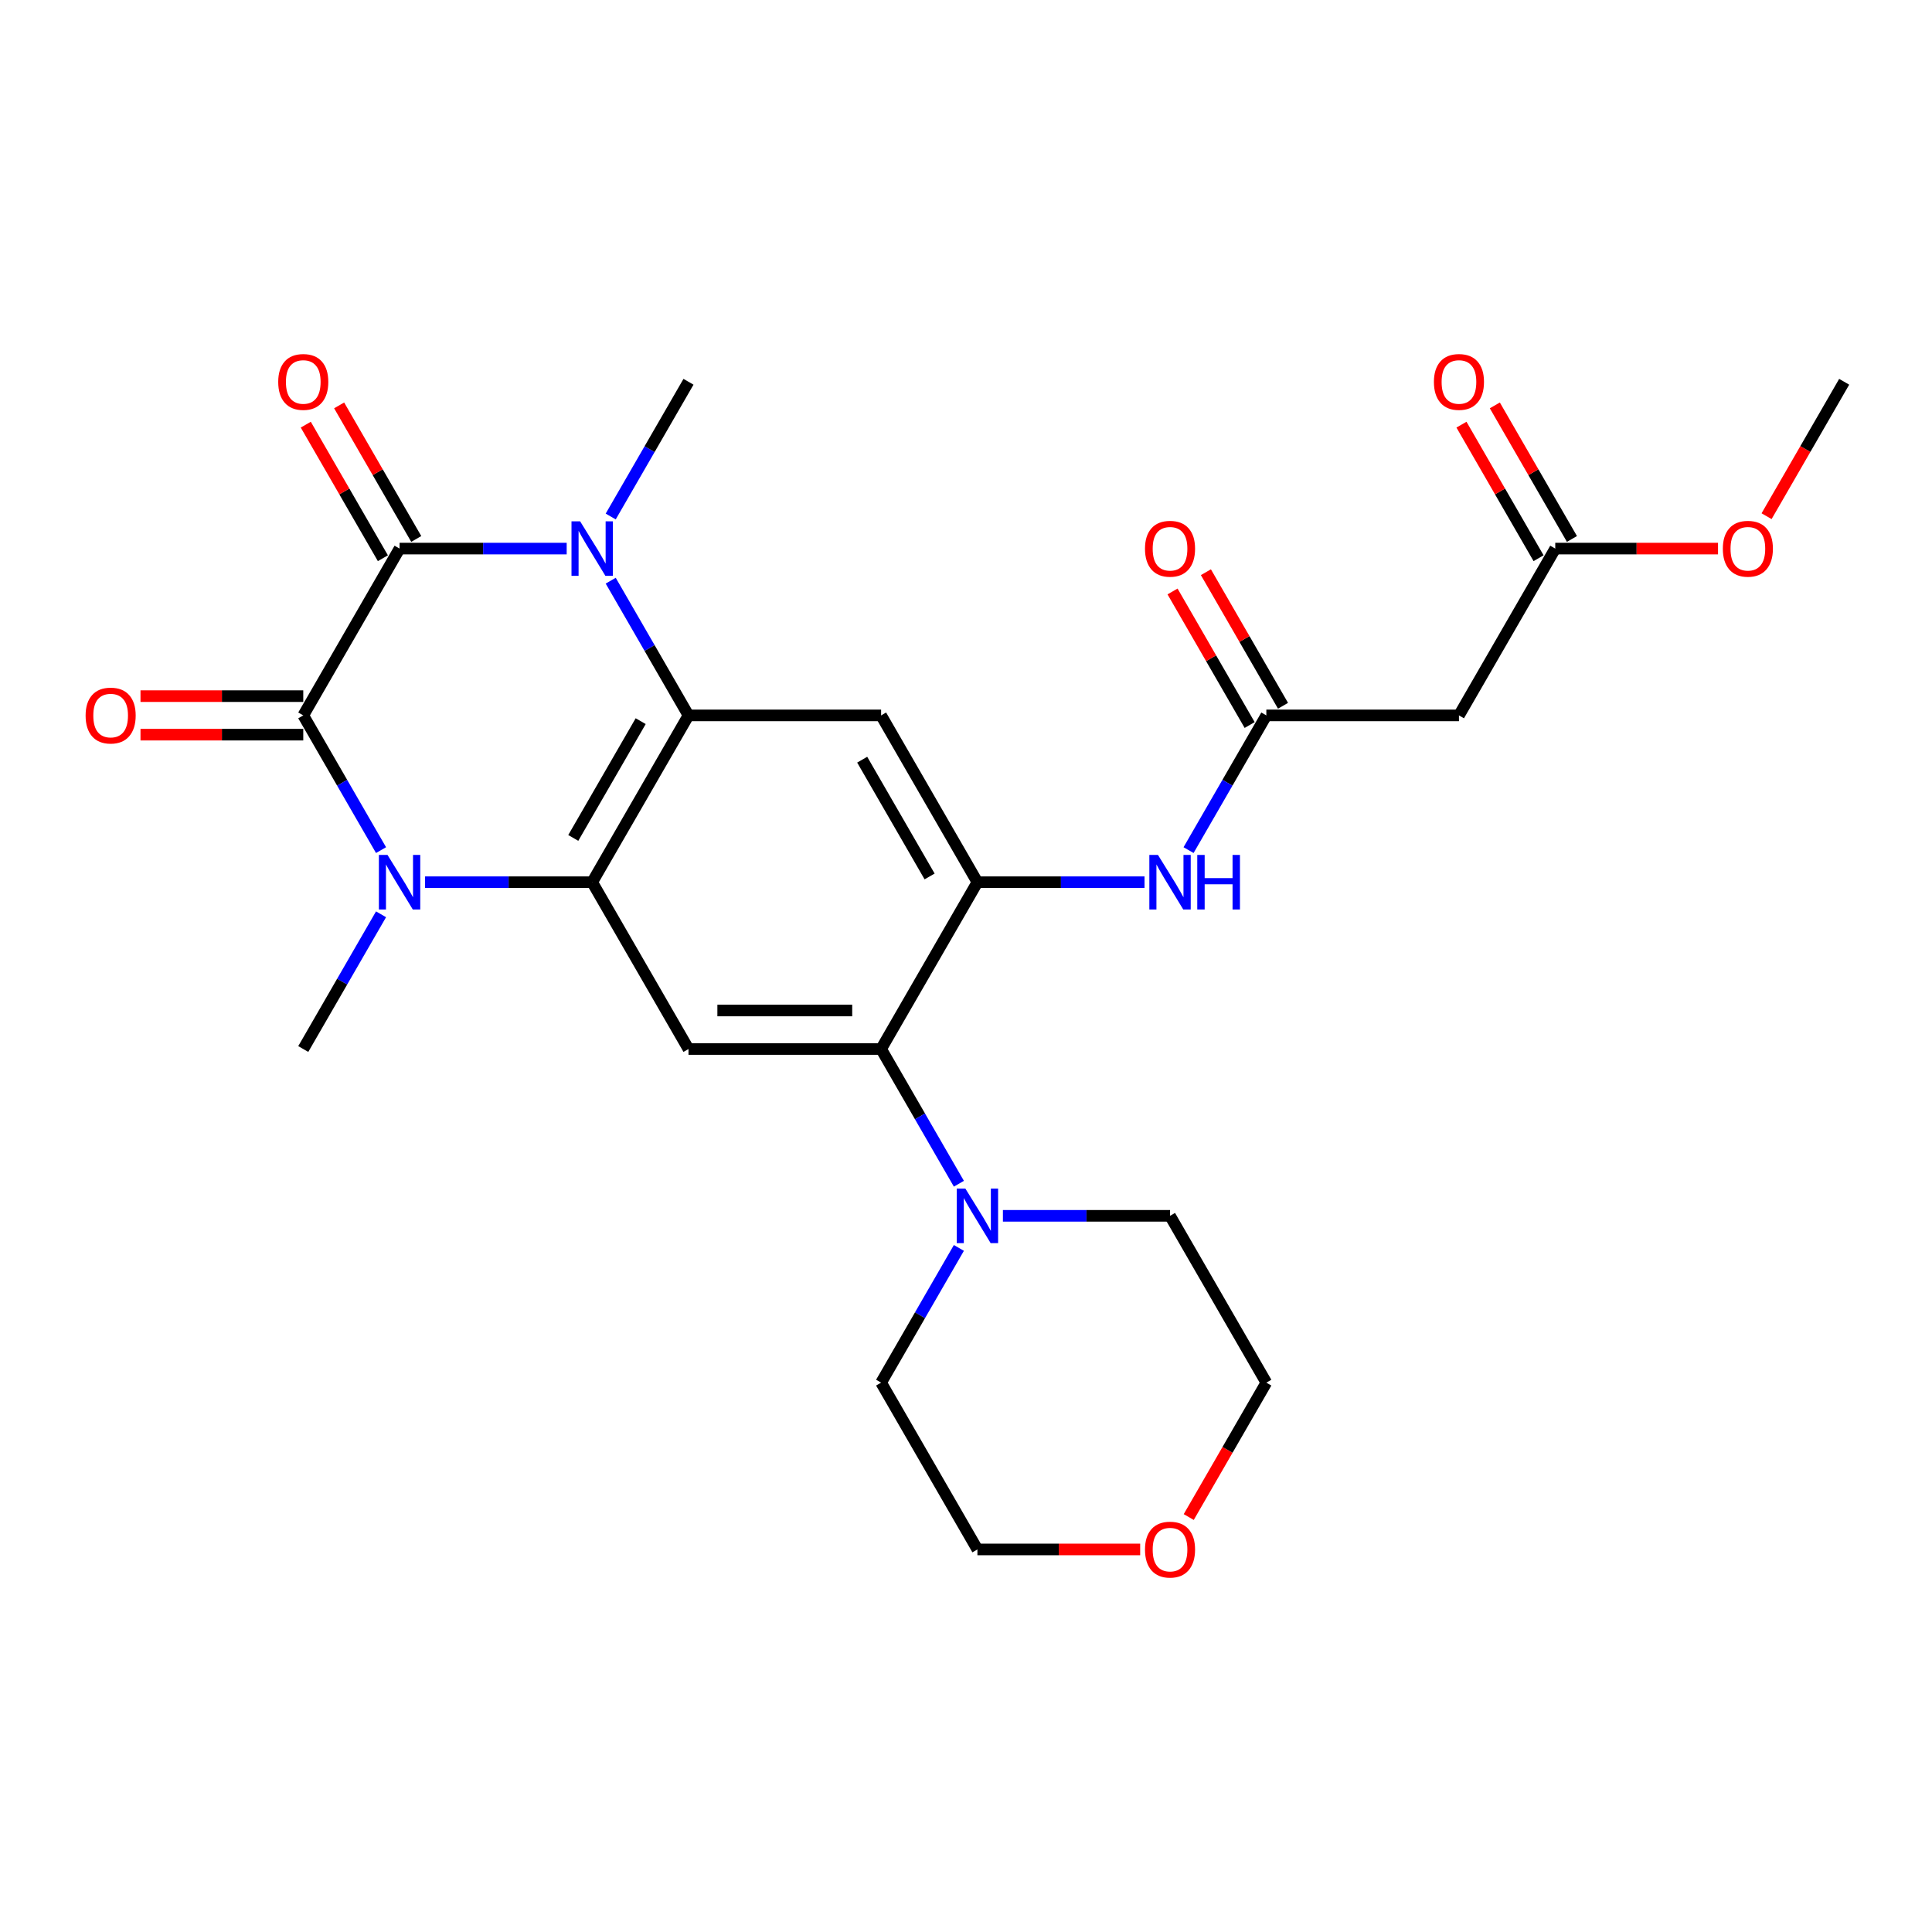 <?xml version='1.0' encoding='iso-8859-1'?>
<svg version='1.1' baseProfile='full'
              xmlns='http://www.w3.org/2000/svg'
                      xmlns:rdkit='http://www.rdkit.org/xml'
                      xmlns:xlink='http://www.w3.org/1999/xlink'
                  xml:space='preserve'
width='1000px' height='1000px' viewBox='0 0 1000 1000'>
<!-- END OF HEADER -->
<rect style='opacity:1.0;fill:#FFFFFF;stroke:none' width='1000' height='1000' x='0' y='0'> </rect>
<path class='bond-0' d='M 156.968,370.29 L 206.817,283.949' style='fill:none;fill-rule:evenodd;stroke:#000000;stroke-width:6px;stroke-linecap:butt;stroke-linejoin:miter;stroke-opacity:1' />
<path class='bond-1' d='M 156.968,370.29 L 177.097,405.155' style='fill:none;fill-rule:evenodd;stroke:#000000;stroke-width:6px;stroke-linecap:butt;stroke-linejoin:miter;stroke-opacity:1' />
<path class='bond-1' d='M 177.097,405.155 L 197.227,440.02' style='fill:none;fill-rule:evenodd;stroke:#0000FF;stroke-width:6px;stroke-linecap:butt;stroke-linejoin:miter;stroke-opacity:1' />
<path class='bond-14' d='M 156.968,360.32 L 114.846,360.32' style='fill:none;fill-rule:evenodd;stroke:#000000;stroke-width:6px;stroke-linecap:butt;stroke-linejoin:miter;stroke-opacity:1' />
<path class='bond-14' d='M 114.846,360.32 L 72.724,360.32' style='fill:none;fill-rule:evenodd;stroke:#FF0000;stroke-width:6px;stroke-linecap:butt;stroke-linejoin:miter;stroke-opacity:1' />
<path class='bond-14' d='M 156.968,380.259 L 114.846,380.259' style='fill:none;fill-rule:evenodd;stroke:#000000;stroke-width:6px;stroke-linecap:butt;stroke-linejoin:miter;stroke-opacity:1' />
<path class='bond-14' d='M 114.846,380.259 L 72.724,380.259' style='fill:none;fill-rule:evenodd;stroke:#FF0000;stroke-width:6px;stroke-linecap:butt;stroke-linejoin:miter;stroke-opacity:1' />
<path class='bond-2' d='M 206.817,283.949 L 250.065,283.949' style='fill:none;fill-rule:evenodd;stroke:#000000;stroke-width:6px;stroke-linecap:butt;stroke-linejoin:miter;stroke-opacity:1' />
<path class='bond-2' d='M 250.065,283.949 L 293.314,283.949' style='fill:none;fill-rule:evenodd;stroke:#0000FF;stroke-width:6px;stroke-linecap:butt;stroke-linejoin:miter;stroke-opacity:1' />
<path class='bond-15' d='M 215.451,278.964 L 195.494,244.398' style='fill:none;fill-rule:evenodd;stroke:#000000;stroke-width:6px;stroke-linecap:butt;stroke-linejoin:miter;stroke-opacity:1' />
<path class='bond-15' d='M 195.494,244.398 L 175.537,209.832' style='fill:none;fill-rule:evenodd;stroke:#FF0000;stroke-width:6px;stroke-linecap:butt;stroke-linejoin:miter;stroke-opacity:1' />
<path class='bond-15' d='M 198.183,288.934 L 178.226,254.368' style='fill:none;fill-rule:evenodd;stroke:#000000;stroke-width:6px;stroke-linecap:butt;stroke-linejoin:miter;stroke-opacity:1' />
<path class='bond-15' d='M 178.226,254.368 L 158.269,219.802' style='fill:none;fill-rule:evenodd;stroke:#FF0000;stroke-width:6px;stroke-linecap:butt;stroke-linejoin:miter;stroke-opacity:1' />
<path class='bond-4' d='M 220.016,456.63 L 263.265,456.63' style='fill:none;fill-rule:evenodd;stroke:#0000FF;stroke-width:6px;stroke-linecap:butt;stroke-linejoin:miter;stroke-opacity:1' />
<path class='bond-4' d='M 263.265,456.63 L 306.514,456.63' style='fill:none;fill-rule:evenodd;stroke:#000000;stroke-width:6px;stroke-linecap:butt;stroke-linejoin:miter;stroke-opacity:1' />
<path class='bond-20' d='M 197.227,473.239 L 177.097,508.105' style='fill:none;fill-rule:evenodd;stroke:#0000FF;stroke-width:6px;stroke-linecap:butt;stroke-linejoin:miter;stroke-opacity:1' />
<path class='bond-20' d='M 177.097,508.105 L 156.968,542.97' style='fill:none;fill-rule:evenodd;stroke:#000000;stroke-width:6px;stroke-linecap:butt;stroke-linejoin:miter;stroke-opacity:1' />
<path class='bond-19' d='M 316.103,267.34 L 336.233,232.474' style='fill:none;fill-rule:evenodd;stroke:#0000FF;stroke-width:6px;stroke-linecap:butt;stroke-linejoin:miter;stroke-opacity:1' />
<path class='bond-19' d='M 336.233,232.474 L 356.362,197.609' style='fill:none;fill-rule:evenodd;stroke:#000000;stroke-width:6px;stroke-linecap:butt;stroke-linejoin:miter;stroke-opacity:1' />
<path class='bond-27' d='M 316.103,300.559 L 336.233,335.424' style='fill:none;fill-rule:evenodd;stroke:#0000FF;stroke-width:6px;stroke-linecap:butt;stroke-linejoin:miter;stroke-opacity:1' />
<path class='bond-27' d='M 336.233,335.424 L 356.362,370.29' style='fill:none;fill-rule:evenodd;stroke:#000000;stroke-width:6px;stroke-linecap:butt;stroke-linejoin:miter;stroke-opacity:1' />
<path class='bond-3' d='M 356.362,370.29 L 306.514,456.63' style='fill:none;fill-rule:evenodd;stroke:#000000;stroke-width:6px;stroke-linecap:butt;stroke-linejoin:miter;stroke-opacity:1' />
<path class='bond-3' d='M 331.617,373.271 L 296.723,433.709' style='fill:none;fill-rule:evenodd;stroke:#000000;stroke-width:6px;stroke-linecap:butt;stroke-linejoin:miter;stroke-opacity:1' />
<path class='bond-6' d='M 356.362,370.29 L 456.06,370.29' style='fill:none;fill-rule:evenodd;stroke:#000000;stroke-width:6px;stroke-linecap:butt;stroke-linejoin:miter;stroke-opacity:1' />
<path class='bond-7' d='M 306.514,456.63 L 356.362,542.97' style='fill:none;fill-rule:evenodd;stroke:#000000;stroke-width:6px;stroke-linecap:butt;stroke-linejoin:miter;stroke-opacity:1' />
<path class='bond-5' d='M 505.908,456.63 L 456.06,542.97' style='fill:none;fill-rule:evenodd;stroke:#000000;stroke-width:6px;stroke-linecap:butt;stroke-linejoin:miter;stroke-opacity:1' />
<path class='bond-11' d='M 505.908,456.63 L 549.157,456.63' style='fill:none;fill-rule:evenodd;stroke:#000000;stroke-width:6px;stroke-linecap:butt;stroke-linejoin:miter;stroke-opacity:1' />
<path class='bond-11' d='M 549.157,456.63 L 592.405,456.63' style='fill:none;fill-rule:evenodd;stroke:#0000FF;stroke-width:6px;stroke-linecap:butt;stroke-linejoin:miter;stroke-opacity:1' />
<path class='bond-28' d='M 505.908,456.63 L 456.06,370.29' style='fill:none;fill-rule:evenodd;stroke:#000000;stroke-width:6px;stroke-linecap:butt;stroke-linejoin:miter;stroke-opacity:1' />
<path class='bond-28' d='M 481.163,453.649 L 446.269,393.21' style='fill:none;fill-rule:evenodd;stroke:#000000;stroke-width:6px;stroke-linecap:butt;stroke-linejoin:miter;stroke-opacity:1' />
<path class='bond-8' d='M 356.362,542.97 L 456.06,542.97' style='fill:none;fill-rule:evenodd;stroke:#000000;stroke-width:6px;stroke-linecap:butt;stroke-linejoin:miter;stroke-opacity:1' />
<path class='bond-8' d='M 371.317,523.031 L 441.105,523.031' style='fill:none;fill-rule:evenodd;stroke:#000000;stroke-width:6px;stroke-linecap:butt;stroke-linejoin:miter;stroke-opacity:1' />
<path class='bond-9' d='M 456.06,542.97 L 476.189,577.836' style='fill:none;fill-rule:evenodd;stroke:#000000;stroke-width:6px;stroke-linecap:butt;stroke-linejoin:miter;stroke-opacity:1' />
<path class='bond-9' d='M 476.189,577.836 L 496.319,612.701' style='fill:none;fill-rule:evenodd;stroke:#0000FF;stroke-width:6px;stroke-linecap:butt;stroke-linejoin:miter;stroke-opacity:1' />
<path class='bond-22' d='M 496.319,645.92 L 476.189,680.785' style='fill:none;fill-rule:evenodd;stroke:#0000FF;stroke-width:6px;stroke-linecap:butt;stroke-linejoin:miter;stroke-opacity:1' />
<path class='bond-22' d='M 476.189,680.785 L 456.06,715.651' style='fill:none;fill-rule:evenodd;stroke:#000000;stroke-width:6px;stroke-linecap:butt;stroke-linejoin:miter;stroke-opacity:1' />
<path class='bond-23' d='M 519.108,629.31 L 562.357,629.31' style='fill:none;fill-rule:evenodd;stroke:#0000FF;stroke-width:6px;stroke-linecap:butt;stroke-linejoin:miter;stroke-opacity:1' />
<path class='bond-23' d='M 562.357,629.31 L 605.605,629.31' style='fill:none;fill-rule:evenodd;stroke:#000000;stroke-width:6px;stroke-linecap:butt;stroke-linejoin:miter;stroke-opacity:1' />
<path class='bond-10' d='M 655.454,370.29 L 635.324,405.155' style='fill:none;fill-rule:evenodd;stroke:#000000;stroke-width:6px;stroke-linecap:butt;stroke-linejoin:miter;stroke-opacity:1' />
<path class='bond-10' d='M 635.324,405.155 L 615.195,440.02' style='fill:none;fill-rule:evenodd;stroke:#0000FF;stroke-width:6px;stroke-linecap:butt;stroke-linejoin:miter;stroke-opacity:1' />
<path class='bond-12' d='M 655.454,370.29 L 755.151,370.29' style='fill:none;fill-rule:evenodd;stroke:#000000;stroke-width:6px;stroke-linecap:butt;stroke-linejoin:miter;stroke-opacity:1' />
<path class='bond-16' d='M 664.088,365.305 L 644.131,330.738' style='fill:none;fill-rule:evenodd;stroke:#000000;stroke-width:6px;stroke-linecap:butt;stroke-linejoin:miter;stroke-opacity:1' />
<path class='bond-16' d='M 644.131,330.738 L 624.174,296.172' style='fill:none;fill-rule:evenodd;stroke:#FF0000;stroke-width:6px;stroke-linecap:butt;stroke-linejoin:miter;stroke-opacity:1' />
<path class='bond-16' d='M 646.82,375.274 L 626.863,340.708' style='fill:none;fill-rule:evenodd;stroke:#000000;stroke-width:6px;stroke-linecap:butt;stroke-linejoin:miter;stroke-opacity:1' />
<path class='bond-16' d='M 626.863,340.708 L 606.906,306.142' style='fill:none;fill-rule:evenodd;stroke:#FF0000;stroke-width:6px;stroke-linecap:butt;stroke-linejoin:miter;stroke-opacity:1' />
<path class='bond-13' d='M 755.151,370.29 L 805,283.949' style='fill:none;fill-rule:evenodd;stroke:#000000;stroke-width:6px;stroke-linecap:butt;stroke-linejoin:miter;stroke-opacity:1' />
<path class='bond-17' d='M 813.634,278.964 L 793.677,244.398' style='fill:none;fill-rule:evenodd;stroke:#000000;stroke-width:6px;stroke-linecap:butt;stroke-linejoin:miter;stroke-opacity:1' />
<path class='bond-17' d='M 793.677,244.398 L 773.72,209.832' style='fill:none;fill-rule:evenodd;stroke:#FF0000;stroke-width:6px;stroke-linecap:butt;stroke-linejoin:miter;stroke-opacity:1' />
<path class='bond-17' d='M 796.366,288.934 L 776.409,254.368' style='fill:none;fill-rule:evenodd;stroke:#000000;stroke-width:6px;stroke-linecap:butt;stroke-linejoin:miter;stroke-opacity:1' />
<path class='bond-17' d='M 776.409,254.368 L 756.452,219.802' style='fill:none;fill-rule:evenodd;stroke:#FF0000;stroke-width:6px;stroke-linecap:butt;stroke-linejoin:miter;stroke-opacity:1' />
<path class='bond-21' d='M 805,283.949 L 847.122,283.949' style='fill:none;fill-rule:evenodd;stroke:#000000;stroke-width:6px;stroke-linecap:butt;stroke-linejoin:miter;stroke-opacity:1' />
<path class='bond-21' d='M 847.122,283.949 L 889.244,283.949' style='fill:none;fill-rule:evenodd;stroke:#FF0000;stroke-width:6px;stroke-linecap:butt;stroke-linejoin:miter;stroke-opacity:1' />
<path class='bond-18' d='M 615.287,785.222 L 635.37,750.436' style='fill:none;fill-rule:evenodd;stroke:#FF0000;stroke-width:6px;stroke-linecap:butt;stroke-linejoin:miter;stroke-opacity:1' />
<path class='bond-18' d='M 635.37,750.436 L 655.454,715.651' style='fill:none;fill-rule:evenodd;stroke:#000000;stroke-width:6px;stroke-linecap:butt;stroke-linejoin:miter;stroke-opacity:1' />
<path class='bond-29' d='M 590.152,801.991 L 548.03,801.991' style='fill:none;fill-rule:evenodd;stroke:#FF0000;stroke-width:6px;stroke-linecap:butt;stroke-linejoin:miter;stroke-opacity:1' />
<path class='bond-29' d='M 548.03,801.991 L 505.908,801.991' style='fill:none;fill-rule:evenodd;stroke:#000000;stroke-width:6px;stroke-linecap:butt;stroke-linejoin:miter;stroke-opacity:1' />
<path class='bond-26' d='M 914.378,267.18 L 934.462,232.395' style='fill:none;fill-rule:evenodd;stroke:#FF0000;stroke-width:6px;stroke-linecap:butt;stroke-linejoin:miter;stroke-opacity:1' />
<path class='bond-26' d='M 934.462,232.395 L 954.545,197.609' style='fill:none;fill-rule:evenodd;stroke:#000000;stroke-width:6px;stroke-linecap:butt;stroke-linejoin:miter;stroke-opacity:1' />
<path class='bond-25' d='M 456.06,715.651 L 505.908,801.991' style='fill:none;fill-rule:evenodd;stroke:#000000;stroke-width:6px;stroke-linecap:butt;stroke-linejoin:miter;stroke-opacity:1' />
<path class='bond-24' d='M 605.605,629.31 L 655.454,715.651' style='fill:none;fill-rule:evenodd;stroke:#000000;stroke-width:6px;stroke-linecap:butt;stroke-linejoin:miter;stroke-opacity:1' />
<path  class='atom-2' d='M 200.575 442.513
L 209.827 457.467
Q 210.745 458.943, 212.22 461.615
Q 213.696 464.287, 213.775 464.446
L 213.775 442.513
L 217.524 442.513
L 217.524 470.747
L 213.656 470.747
L 203.726 454.397
Q 202.569 452.482, 201.333 450.289
Q 200.137 448.096, 199.778 447.418
L 199.778 470.747
L 196.109 470.747
L 196.109 442.513
L 200.575 442.513
' fill='#0000FF'/>
<path  class='atom-3' d='M 300.273 269.832
L 309.525 284.787
Q 310.442 286.262, 311.917 288.934
Q 313.393 291.606, 313.473 291.766
L 313.473 269.832
L 317.221 269.832
L 317.221 298.066
L 313.353 298.066
L 303.423 281.716
Q 302.267 279.802, 301.03 277.609
Q 299.834 275.415, 299.475 274.737
L 299.475 298.066
L 295.806 298.066
L 295.806 269.832
L 300.273 269.832
' fill='#0000FF'/>
<path  class='atom-10' d='M 499.667 615.193
L 508.919 630.148
Q 509.836 631.623, 511.312 634.295
Q 512.787 636.967, 512.867 637.127
L 512.867 615.193
L 516.616 615.193
L 516.616 643.428
L 512.747 643.428
L 502.817 627.077
Q 501.661 625.163, 500.425 622.97
Q 499.228 620.776, 498.869 620.098
L 498.869 643.428
L 495.201 643.428
L 495.201 615.193
L 499.667 615.193
' fill='#0000FF'/>
<path  class='atom-12' d='M 599.364 442.513
L 608.616 457.467
Q 609.533 458.943, 611.009 461.615
Q 612.484 464.287, 612.564 464.446
L 612.564 442.513
L 616.313 442.513
L 616.313 470.747
L 612.445 470.747
L 602.515 454.397
Q 601.358 452.482, 600.122 450.289
Q 598.926 448.096, 598.567 447.418
L 598.567 470.747
L 594.898 470.747
L 594.898 442.513
L 599.364 442.513
' fill='#0000FF'/>
<path  class='atom-12' d='M 619.702 442.513
L 623.531 442.513
L 623.531 454.516
L 637.967 454.516
L 637.967 442.513
L 641.795 442.513
L 641.795 470.747
L 637.967 470.747
L 637.967 457.707
L 623.531 457.707
L 623.531 470.747
L 619.702 470.747
L 619.702 442.513
' fill='#0000FF'/>
<path  class='atom-15' d='M 44.31 370.369
Q 44.31 363.59, 47.66 359.801
Q 51.01 356.013, 57.271 356.013
Q 63.532 356.013, 66.882 359.801
Q 70.231 363.59, 70.231 370.369
Q 70.231 377.229, 66.842 381.137
Q 63.452 385.005, 57.271 385.005
Q 51.05 385.005, 47.66 381.137
Q 44.31 377.268, 44.31 370.369
M 57.271 381.815
Q 61.578 381.815, 63.891 378.943
Q 66.243 376.032, 66.243 370.369
Q 66.243 364.826, 63.891 362.035
Q 61.578 359.203, 57.271 359.203
Q 52.964 359.203, 50.611 361.995
Q 48.298 364.786, 48.298 370.369
Q 48.298 376.072, 50.611 378.943
Q 52.964 381.815, 57.271 381.815
' fill='#FF0000'/>
<path  class='atom-16' d='M 144.007 197.689
Q 144.007 190.909, 147.357 187.121
Q 150.707 183.332, 156.968 183.332
Q 163.229 183.332, 166.579 187.121
Q 169.929 190.909, 169.929 197.689
Q 169.929 204.548, 166.539 208.456
Q 163.149 212.324, 156.968 212.324
Q 150.747 212.324, 147.357 208.456
Q 144.007 204.588, 144.007 197.689
M 156.968 209.134
Q 161.275 209.134, 163.588 206.263
Q 165.941 203.352, 165.941 197.689
Q 165.941 192.146, 163.588 189.354
Q 161.275 186.523, 156.968 186.523
Q 152.661 186.523, 150.308 189.314
Q 147.995 192.106, 147.995 197.689
Q 147.995 203.391, 150.308 206.263
Q 152.661 209.134, 156.968 209.134
' fill='#FF0000'/>
<path  class='atom-17' d='M 592.645 284.029
Q 592.645 277.25, 595.994 273.461
Q 599.344 269.673, 605.605 269.673
Q 611.866 269.673, 615.216 273.461
Q 618.566 277.25, 618.566 284.029
Q 618.566 290.888, 615.176 294.796
Q 611.787 298.665, 605.605 298.665
Q 599.384 298.665, 595.994 294.796
Q 592.645 290.928, 592.645 284.029
M 605.605 295.474
Q 609.912 295.474, 612.225 292.603
Q 614.578 289.692, 614.578 284.029
Q 614.578 278.486, 612.225 275.694
Q 609.912 272.863, 605.605 272.863
Q 601.298 272.863, 598.946 275.654
Q 596.633 278.446, 596.633 284.029
Q 596.633 289.732, 598.946 292.603
Q 601.298 295.474, 605.605 295.474
' fill='#FF0000'/>
<path  class='atom-18' d='M 742.19 197.689
Q 742.19 190.909, 745.54 187.121
Q 748.89 183.332, 755.151 183.332
Q 761.412 183.332, 764.762 187.121
Q 768.112 190.909, 768.112 197.689
Q 768.112 204.548, 764.722 208.456
Q 761.332 212.324, 755.151 212.324
Q 748.93 212.324, 745.54 208.456
Q 742.19 204.588, 742.19 197.689
M 755.151 209.134
Q 759.458 209.134, 761.771 206.263
Q 764.124 203.352, 764.124 197.689
Q 764.124 192.146, 761.771 189.354
Q 759.458 186.523, 755.151 186.523
Q 750.844 186.523, 748.491 189.314
Q 746.178 192.106, 746.178 197.689
Q 746.178 203.391, 748.491 206.263
Q 750.844 209.134, 755.151 209.134
' fill='#FF0000'/>
<path  class='atom-19' d='M 592.645 802.071
Q 592.645 795.291, 595.994 791.503
Q 599.344 787.714, 605.605 787.714
Q 611.866 787.714, 615.216 791.503
Q 618.566 795.291, 618.566 802.071
Q 618.566 808.93, 615.176 812.838
Q 611.787 816.706, 605.605 816.706
Q 599.384 816.706, 595.994 812.838
Q 592.645 808.97, 592.645 802.071
M 605.605 813.516
Q 609.912 813.516, 612.225 810.645
Q 614.578 807.734, 614.578 802.071
Q 614.578 796.528, 612.225 793.736
Q 609.912 790.905, 605.605 790.905
Q 601.298 790.905, 598.946 793.696
Q 596.633 796.488, 596.633 802.071
Q 596.633 807.774, 598.946 810.645
Q 601.298 813.516, 605.605 813.516
' fill='#FF0000'/>
<path  class='atom-22' d='M 891.736 284.029
Q 891.736 277.25, 895.086 273.461
Q 898.436 269.673, 904.697 269.673
Q 910.958 269.673, 914.308 273.461
Q 917.657 277.25, 917.657 284.029
Q 917.657 290.888, 914.268 294.796
Q 910.878 298.665, 904.697 298.665
Q 898.476 298.665, 895.086 294.796
Q 891.736 290.928, 891.736 284.029
M 904.697 295.474
Q 909.004 295.474, 911.317 292.603
Q 913.67 289.692, 913.67 284.029
Q 913.67 278.486, 911.317 275.694
Q 909.004 272.863, 904.697 272.863
Q 900.39 272.863, 898.037 275.654
Q 895.724 278.446, 895.724 284.029
Q 895.724 289.732, 898.037 292.603
Q 900.39 295.474, 904.697 295.474
' fill='#FF0000'/>
</svg>
